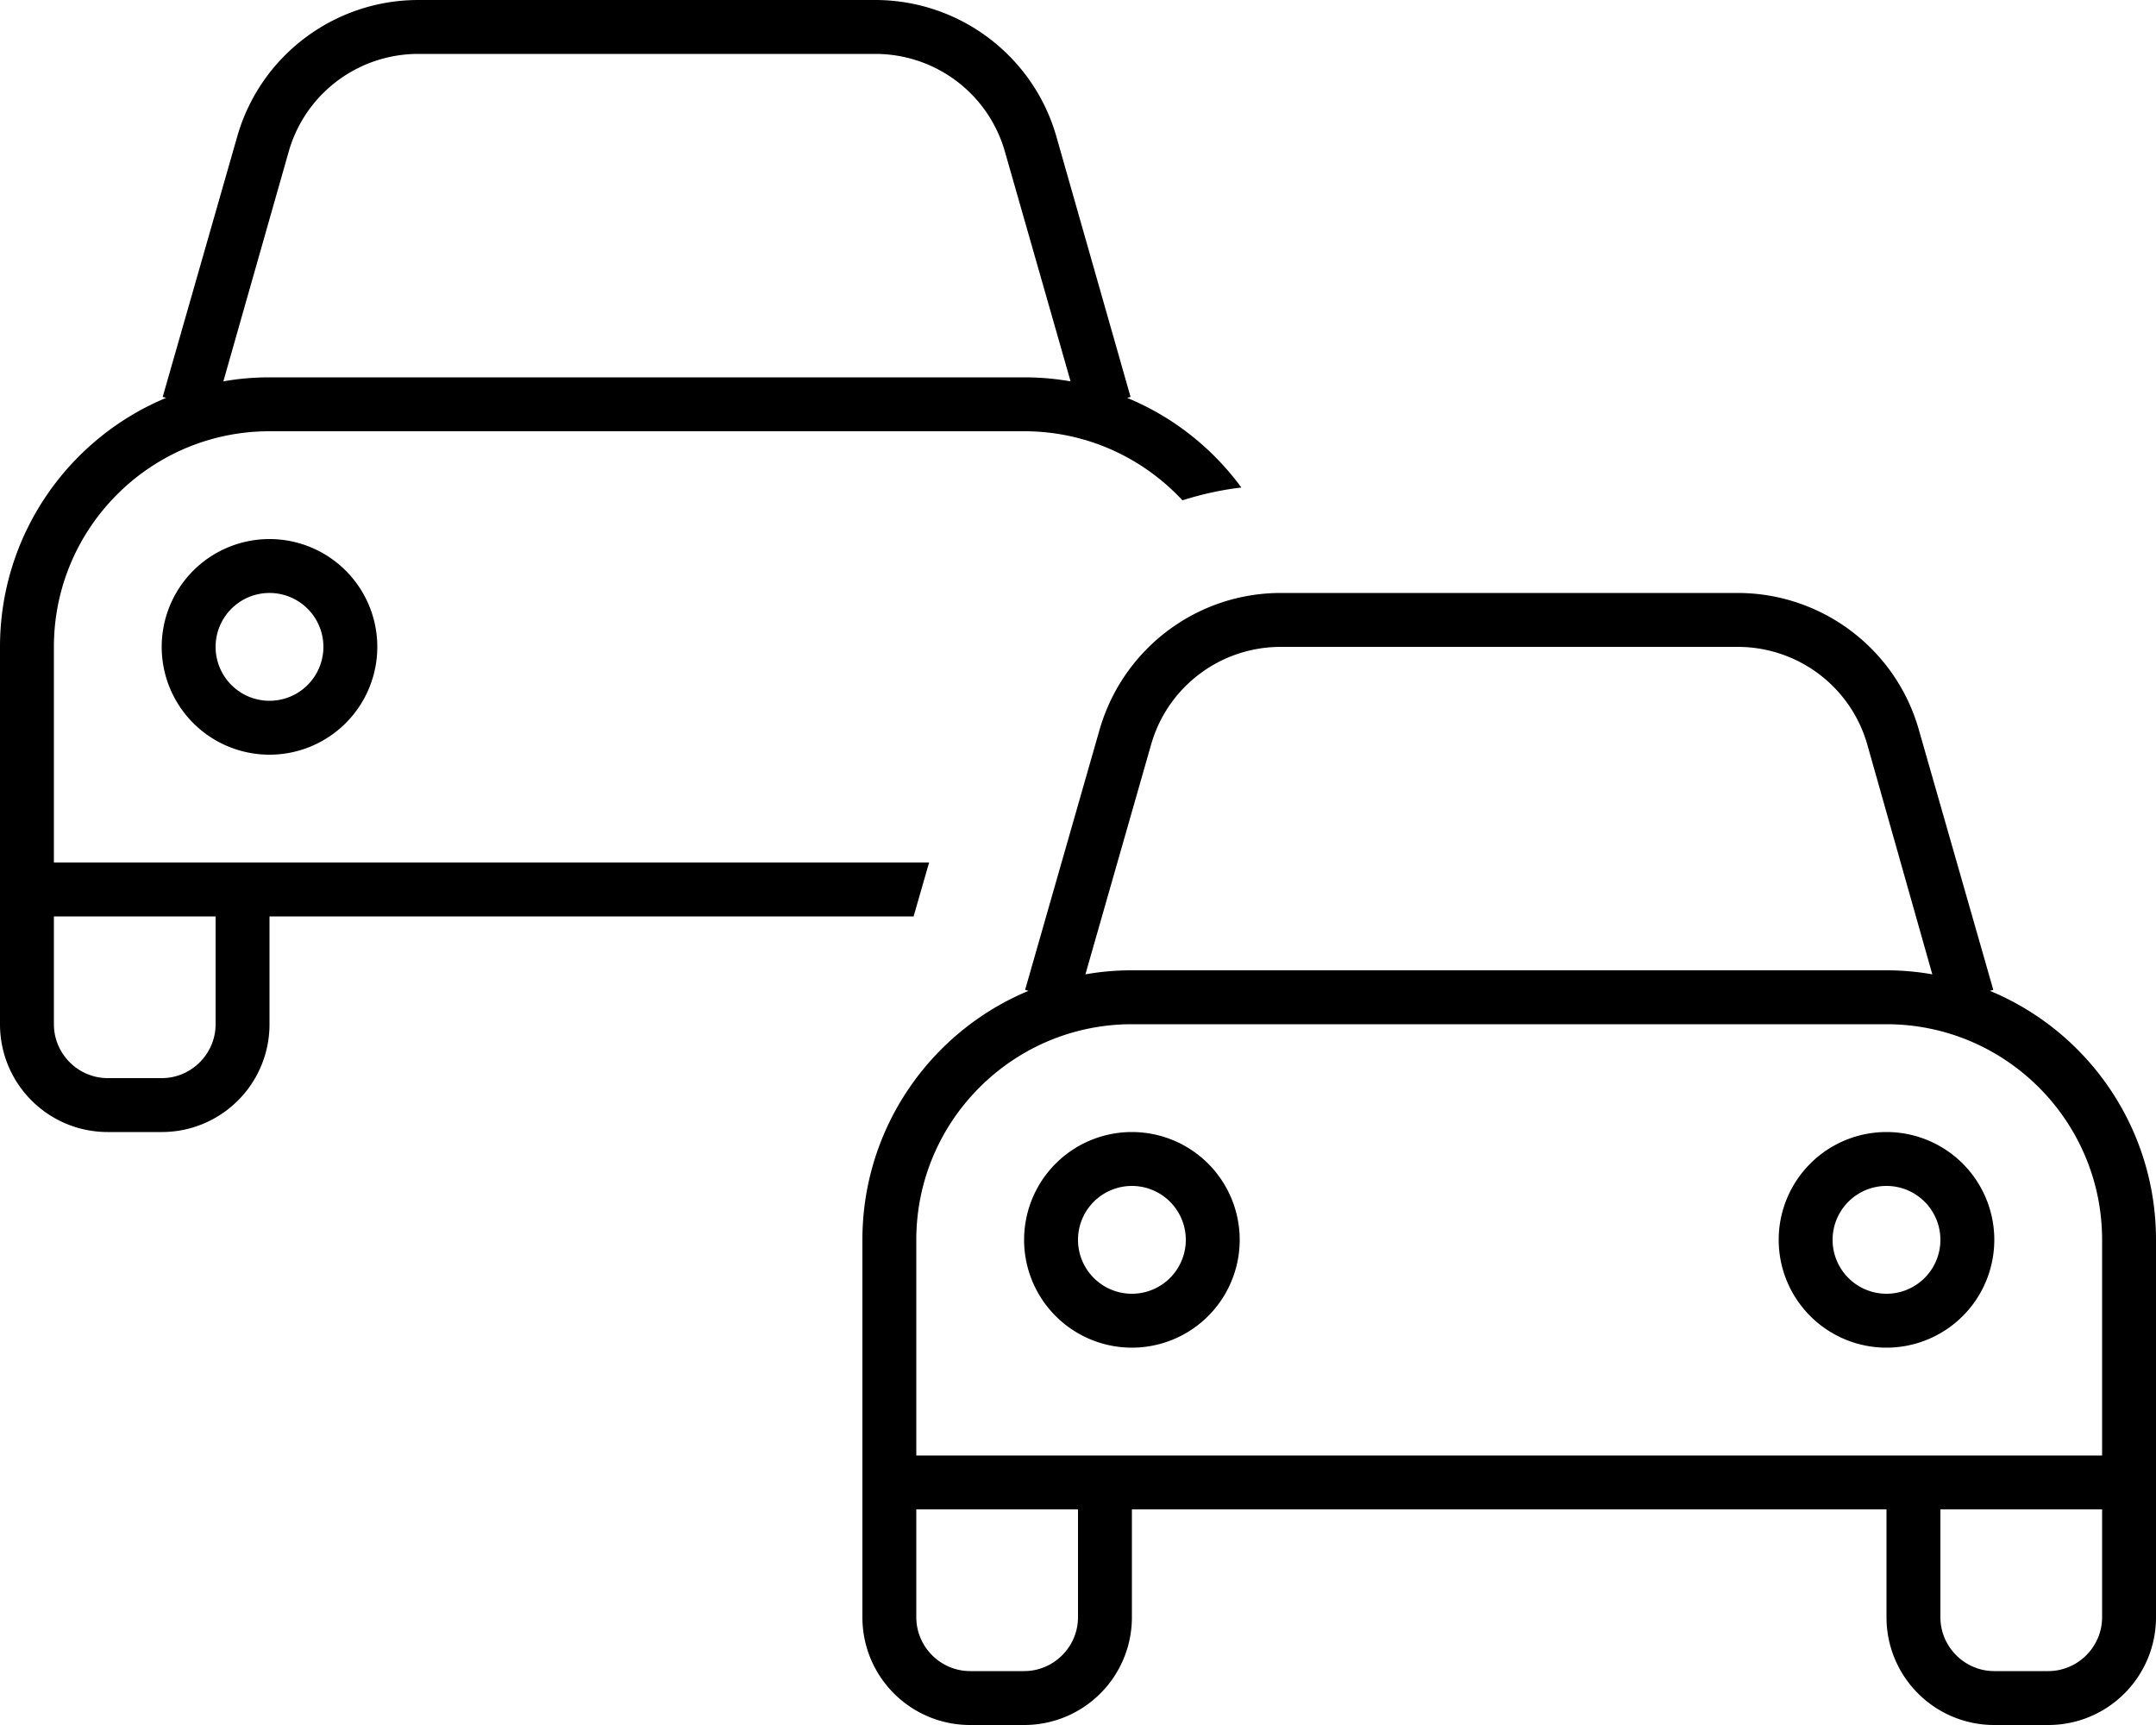 <svg xmlns="http://www.w3.org/2000/svg" viewBox="0 0 640 512"><!--! Font Awesome Pro 6.7.1 by @fontawesome - https://fontawesome.com License - https://fontawesome.com/license (Commercial License) Copyright 2024 Fonticons, Inc. --><path d="M124.2 16l135.6 0c17.9 0 33.6 11.8 38.5 29l19.5 68.2c-4.5-.8-9-1.2-13.7-1.2L80 112c-4.7 0-9.3 .4-13.7 1.2L85.7 45c4.9-17.2 20.6-29 38.5-29zM48.3 117.8l1 .3C20.4 130.1 0 158.7 0 192l0 64 0 16 0 32c0 17.7 14.3 32 32 32l16 0c17.7 0 32-14.3 32-32l0-32 191.2 0 4.6-16L80 256l-16 0-48 0 0-64c0-35.3 28.7-64 64-64l224 0c18.6 0 35.3 7.9 47 20.5c5.7-1.8 11.5-3.1 17.5-3.8c-8.6-11.7-20.3-21-33.9-26.6l1-.3L313.6 40.6C306.8 16.6 284.8 0 259.8 0L124.2 0c-25 0-47 16.6-53.8 40.6L48.3 117.8zM16 272l48 0 0 32c0 8.8-7.2 16-16 16l-16 0c-8.8 0-16-7.2-16-16l0-32zm80-80a16 16 0 1 1 -32 0 16 16 0 1 1 32 0zM80 160a32 32 0 1 0 0 64 32 32 0 1 0 0-64zm261.7 61l-19.5 68.2c4.5-.8 9-1.2 13.7-1.2l224 0c4.7 0 9.3 .4 13.7 1.2L554.3 221c-4.9-17.2-20.6-29-38.5-29l-135.6 0c-17.9 0-33.6 11.8-38.5 29zm-36.4 73.1l-1-.3 22.1-77.2c6.9-24 28.8-40.6 53.8-40.6l135.6 0c25 0 47 16.6 53.8 40.6l22.1 77.2-1 .3c29 12 49.3 40.6 49.3 73.9l0 64 0 16 0 32c0 17.7-14.3 32-32 32l-16 0c-17.7 0-32-14.3-32-32l0-32-224 0 0 32c0 17.7-14.3 32-32 32l-16 0c-17.7 0-32-14.3-32-32l0-32 0-16 0-64c0-33.3 20.4-61.9 49.3-73.9zM560 432l16 0 48 0 0-64c0-35.3-28.7-64-64-64l-224 0c-35.3 0-64 28.7-64 64l0 64 48 0 16 0 224 0zm16 16l0 32c0 8.8 7.2 16 16 16l16 0c8.8 0 16-7.2 16-16l0-32-48 0zm-304 0l0 32c0 8.8 7.2 16 16 16l16 0c8.8 0 16-7.2 16-16l0-32-48 0zm64-96a16 16 0 1 0 0 32 16 16 0 1 0 0-32zm32 16a32 32 0 1 1 -64 0 32 32 0 1 1 64 0zm176 0a16 16 0 1 0 32 0 16 16 0 1 0 -32 0zm16 32a32 32 0 1 1 0-64 32 32 0 1 1 0 64z"/></svg>